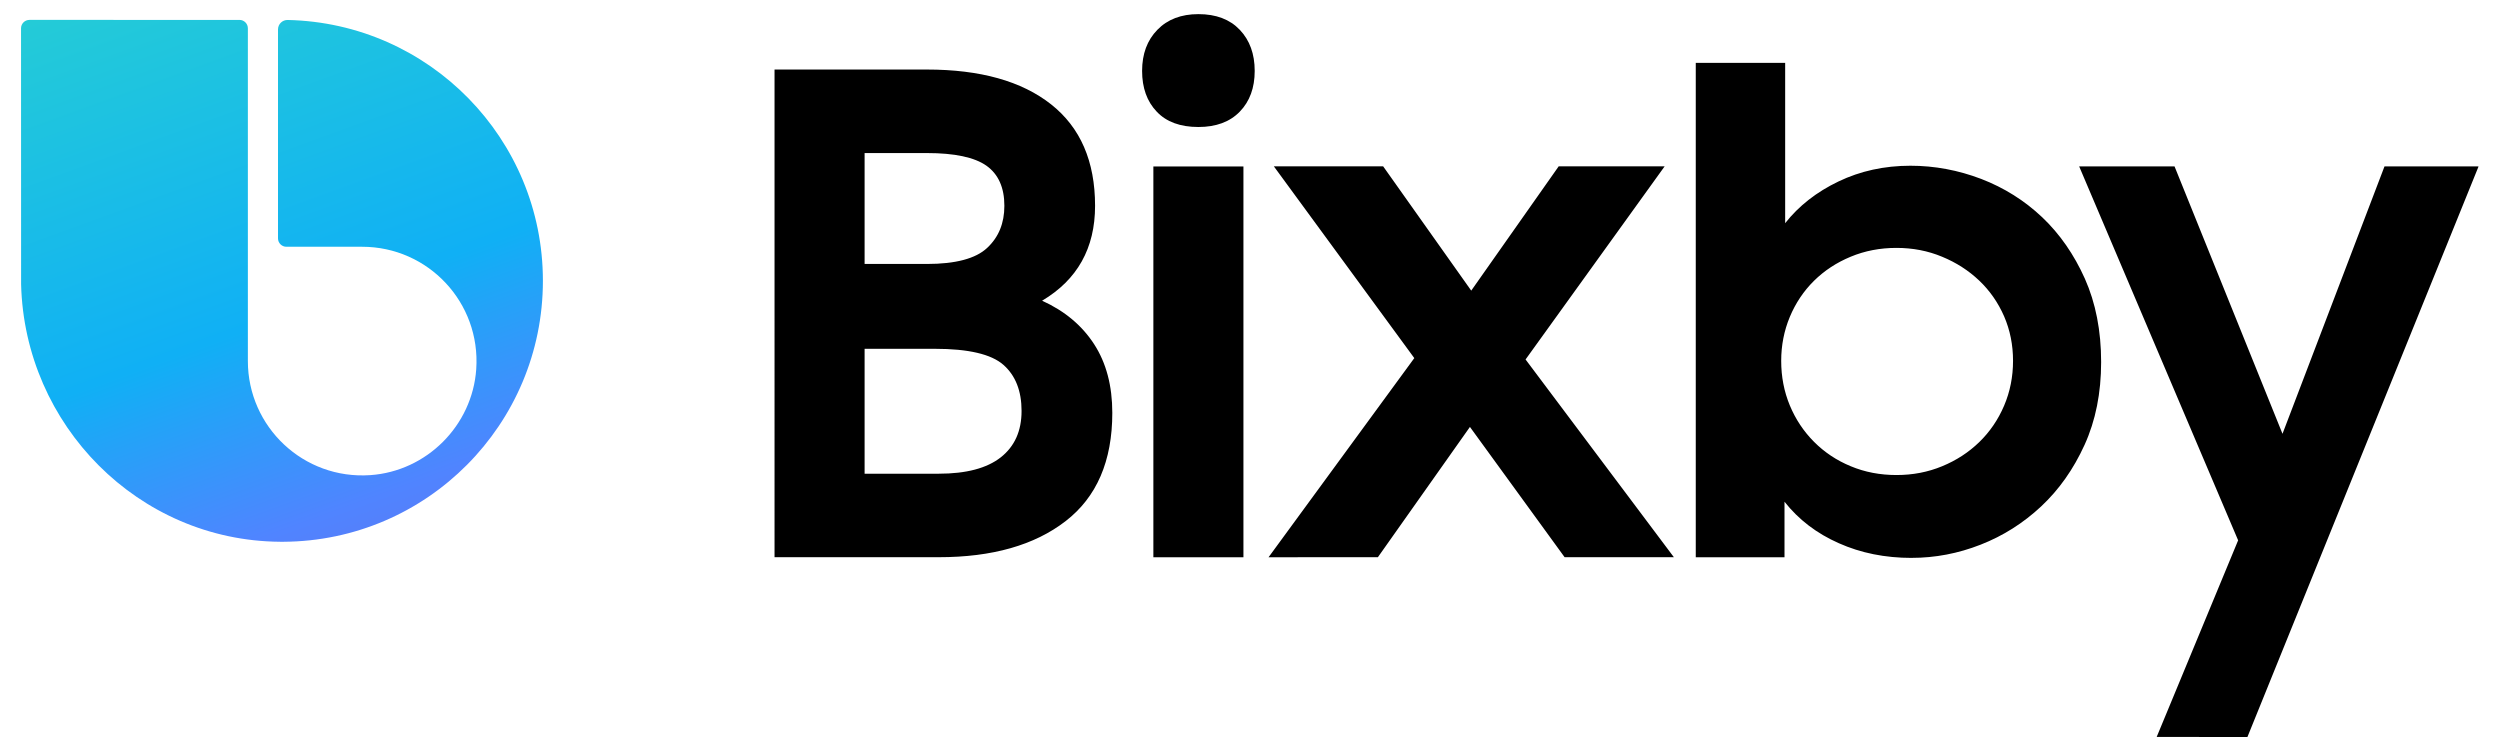 <?xml version="1.0" encoding="UTF-8" standalone="no"?>
<svg
   xmlns:ns="&amp;#38;#38;#38;ns_ai;"
   xmlns:dc="http://purl.org/dc/elements/1.1/"
   xmlns:cc="http://creativecommons.org/ns#"
   xmlns:rdf="http://www.w3.org/1999/02/22-rdf-syntax-ns#"
   xmlns:svg="http://www.w3.org/2000/svg"
   xmlns="http://www.w3.org/2000/svg"
   xmlns:sodipodi="http://sodipodi.sourceforge.net/DTD/sodipodi-0.dtd"
   xmlns:inkscape="http://www.inkscape.org/namespaces/inkscape"
   width="100"
   height="30"
   viewBox="0 0 75 22.5"
   version="1.1"
   id="svg5615"
   sodipodi:docname="ffff.svg"
   inkscape:version="0.92.4 (5da689c313, 2019-01-14)">
  <title
     id="title395">Bixby logo</title>
  <defs
     id="defs5619">
    <linearGradient
       id="SVGID_2_-6"
       gradientUnits="userSpaceOnUse"
       x1="57.989"
       y1="83.656"
       x2="24.456"
       y2="-8.474">
      <stop
         offset="0"
         style="stop-color:#7065DD"
         id="stop7-4" />
      <stop
         offset="0.283"
         style="stop-color:#5084FF"
         id="stop9-3" />
      <stop
         offset="0.538"
         style="stop-color:#10B0F5"
         id="stop11-5" />
      <stop
         offset="1"
         style="stop-color:#24CBD7"
         id="stop13-2" />
    </linearGradient>
    <path
       id="path122"
       d="M 1.42,0 C 0.665,0 0.05,0.604 0.031,1.355 l 0.013,42.329 c 0.57,23.292 19.375,42.41 42.793,42.583 0.03,0.002 0.061,0.002 0.09,0.002 h 0.477 C 67.118,86.14 86.3,66.877 86.3,43.134 86.3,19.629 67.498,0.515 44.114,0.01 h -0.01 c -0.875,-0.018 -1.595,0.686 -1.595,1.563 v 34.542 c 0,0.768 0.622,1.39 1.39,1.39 h 12.532 c 10.881,0 19.614,9.194 18.853,20.238 C 74.641,67.059 67.091,74.61 57.773,75.255 46.729,76.013 37.534,67.281 37.534,56.4 V 54.396 37.503 1.389 C 37.534,0.622 36.911,0 36.144,0 Z"
       inkscape:connector-curvature="0" />
    <linearGradient
       gradientTransform="matrix(0.242,0,0,0.242,0.625,0.597)"
       id="SVGID_2_-6-1"
       gradientUnits="userSpaceOnUse"
       x1="57.989"
       y1="83.656"
       x2="24.456"
       y2="-8.474">
      <stop
         offset="0"
         style="stop-color:#7065DD"
         id="stop7-4-4" />
      <stop
         offset="0.283"
         style="stop-color:#5084FF"
         id="stop9-3-6" />
      <stop
         offset="0.538"
         style="stop-color:#10B0F5"
         id="stop11-5-7" />
      <stop
         offset="1"
         style="stop-color:#24CBD7"
         id="stop13-2-6" />
    </linearGradient>
  </defs>
  <sodipodi:namedview
     pagecolor="#ffffff"
     bordercolor="#666666"
     borderopacity="1"
     objecttolerance="10"
     gridtolerance="10"
     guidetolerance="10"
     inkscape:pageopacity="0"
     inkscape:pageshadow="2"
     inkscape:window-width="1366"
     inkscape:window-height="705"
     id="namedview5617"
     showgrid="false"
     inkscape:showpageshadow="false"
     units="px"
     inkscape:zoom="1"
     inkscape:cx="49.049729"
     inkscape:cy="19.133861"
     inkscape:window-x="-8"
     inkscape:window-y="-8"
     inkscape:window-maximized="1"
     inkscape:current-layer="svg5615" />
  <g
     transform="matrix(0.027,0,0,0.027,0.391,-25.092)"
     id="#bff8fcfe" />
  <g
     transform="matrix(0.027,0,0,0.027,0.391,-25.092)"
     id="#53cc66ff" />
  <g
     transform="matrix(0.027,0,0,0.027,0.391,-25.092)"
     id="#b8f4fcff" />
  <g
     transform="matrix(0.027,0,0,0.027,0.391,-25.092)"
     id="#b6f3fbff" />
  <g
     transform="matrix(0.027,0,0,0.027,0.391,-25.092)"
     id="#89dbf4ff" />
  <g
     transform="matrix(0.027,0,0,0.027,0.391,-25.092)"
     id="#6fcdf0ff" />
  <g
     transform="matrix(0.027,0,0,0.027,0.391,-25.092)"
     id="#8cddf5ff" />
  <g
     transform="matrix(0.027,0,0,0.027,0.391,-25.092)"
     id="#99e4f7ff" />
  <g
     transform="matrix(0.027,0,0,0.027,0.391,-25.092)"
     id="#99e3f7ff" />
  <g
     transform="matrix(0.027,0,0,0.027,0.391,-25.092)"
     id="#90dff5ff" />
  <g
     transform="matrix(0.027,0,0,0.027,0.391,-25.092)"
     id="#95e1f6ff" />
  <g
     transform="matrix(0.027,0,0,0.027,0.391,-25.092)"
     id="#92e0f5ff" />
  <g
     transform="matrix(0.027,0,0,0.027,0.391,-25.092)"
     id="#72ceefff" />
  <g
     transform="matrix(0.027,0,0,0.027,0.391,-25.092)"
     id="#61c6edff" />
  <g
     transform="matrix(0.027,0,0,0.027,0.391,-25.092)"
     id="#6cccefff" />
  <g
     transform="matrix(0.027,0,0,0.027,0.391,-25.092)"
     id="#a5eaf9ff" />
  <g
     transform="matrix(0.027,0,0,0.027,0.391,-25.092)"
     id="#8cddf4ff" />
  <g
     transform="matrix(0.027,0,0,0.027,0.391,-25.092)"
     id="#8cf513ff" />
  <g
     transform="matrix(0.027,0,0,0.027,0.391,-25.092)"
     id="#79d3f1ff" />
  <g
     transform="matrix(0.027,0,0,0.027,0.391,-25.092)"
     id="#78d2f1ff" />
  <g
     transform="matrix(0.027,0,0,0.027,0.391,-25.092)"
     id="#9ee6f7ff" />
  <g
     transform="matrix(0.027,0,0,0.027,0.391,-25.092)"
     id="#a7ebf9ff" />
  <g
     transform="matrix(0.027,0,0,0.027,0.391,-25.092)"
     id="#a3e9f8ff" />
  <g
     transform="matrix(0.027,0,0,0.027,0.391,-25.092)"
     id="#79d2f1ff" />
  <g
     transform="matrix(0.027,0,0,0.027,0.391,-25.092)"
     id="#7bd3f1ff" />
  <g
     transform="matrix(0.027,0,0,0.027,0.391,-25.092)"
     id="#9de6f7ff" />
  <g
     transform="matrix(0.027,0,0,0.027,0.391,-25.092)"
     id="#50bcebff" />
  <g
     transform="matrix(0.027,0,0,0.027,0.391,-25.092)"
     id="#5fc5edff" />
  <g
     transform="matrix(0.027,0,0,0.027,0.391,-25.092)"
     id="#72cff0ff" />
  <g
     transform="matrix(0.027,0,0,0.027,0.391,-25.092)"
     id="#66c8eeff" />
  <g
     transform="matrix(0.027,0,0,0.027,0.391,-25.092)"
     id="#9de5f7ff" />
  <g
     transform="matrix(0.027,0,0,0.027,0.391,-25.092)"
     id="#6dccefff" />
  <g
     transform="matrix(0.027,0,0,0.027,0.391,-25.092)"
     id="#bdf7fdff" />
  <g
     transform="matrix(0.027,0,0,0.027,0.391,-25.092)"
     id="#c1f9fdff" />
  <g
     transform="matrix(0.027,0,0,0.027,0.391,-25.092)"
     id="#7dd4f2ff" />
  <g
     transform="matrix(0.027,0,0,0.027,0.391,-25.092)"
     id="#86f11dff" />
  <g
     transform="matrix(0.027,0,0,0.027,0.185,-25.58)"
     id="#6cde48ff" />
  <g
     transform="matrix(0.027,0,0,0.027,0.391,-25.092)"
     id="#a2e9f8ff" />
  <g
     transform="matrix(0.027,0,0,0.027,0.391,-25.092)"
     id="#91dff5ff" />
  <g
     transform="matrix(0.027,0,0,0.027,0.391,-25.092)"
     id="#9be5f7ff" />
  <g
     transform="matrix(0.027,0,0,0.027,0.391,-25.092)"
     id="#9fe7f8ff" />
  <g
     transform="matrix(0.027,0,0,0.027,0.391,-25.092)"
     id="#bef7fdff" />
  <g
     transform="matrix(0.027,0,0,0.027,0.391,-25.092)"
     id="#7ad3f1ff" />
  <g
     id="g31-0"
     ns:extraneous="self"
     transform="matrix(0.217,0,0,0.217,-18.686,9.85)">
    <g
       id="g23-8">
      <g
         id="g21-2">
        <defs
           id="defs5-5">
          <path
             inkscape:connector-curvature="0"
             d="M 1.42,0 C 0.665,0 0.05,0.604 0.031,1.355 l 0.013,42.329 c 0.57,23.292 19.375,42.41 42.793,42.583 0.03,0.002 0.061,0.002 0.09,0.002 h 0.477 C 67.118,86.14 86.3,66.877 86.3,43.134 86.3,19.629 67.498,0.515 44.114,0.01 h -0.01 c -0.875,-0.018 -1.595,0.686 -1.595,1.563 v 34.542 c 0,0.768 0.622,1.39 1.39,1.39 h 12.532 c 10.881,0 19.614,9.194 18.853,20.238 C 74.641,67.059 67.091,74.61 57.773,75.255 46.729,76.013 37.534,67.281 37.534,56.4 V 54.396 37.503 1.389 C 37.534,0.622 36.911,0 36.144,0 Z"
             id="path372" />
        </defs>
        <linearGradient
           y2="-8.474"
           x2="24.456"
           y1="83.656"
           x1="57.989"
           gradientUnits="userSpaceOnUse"
           id="linearGradient73">
          <stop
             id="stop65"
             style="stop-color:#7065DD"
             offset="0" />
          <stop
             id="stop67"
             style="stop-color:#5084FF"
             offset="0.283" />
          <stop
             id="stop69"
             style="stop-color:#10B0F5"
             offset="0.538" />
          <stop
             id="stop71"
             style="stop-color:#24CBD7"
             offset="1" />
        </linearGradient>
        <clipPath
           id="SVGID_3_-3">
          <path
             style="stroke-width:0.75"
             id="use18-0"
             d="M 1.065,0 C 0.499,0 0.037,0.453 0.023,1.016 L 0.033,32.763 c 0.428,17.469 14.531,31.808 32.095,31.937 0.022,0.002 0.046,0.002 0.068,0.002 h 0.358 C 50.339,64.605 64.725,50.158 64.725,32.351 64.725,14.722 50.624,0.386 33.086,0.007 h -0.007 c -0.656,-0.013 -1.196,0.515 -1.196,1.172 v 25.907 c 0,0.576 0.467,1.042 1.042,1.042 h 9.399 c 8.161,0 14.71,6.896 14.14,15.179 -0.482,6.987 -6.145,12.65 -13.133,13.134 -8.283,0.569 -15.179,-5.981 -15.179,-14.141 v -1.503 V 28.127 1.042 C 28.151,0.467 27.683,0 27.108,0 Z"
             inkscape:connector-curvature="0" />
        </clipPath>
      </g>
    </g>
    <g
       id="g29-1">
      <g
         id="g27-0" />
    </g>
  </g>
  <path
     style="stroke-width:0.223"
     inkscape:connector-curvature="0"
     id="path25-1-2"
     d="m 34.263,2.127 c 0,-0.507 0.152,-0.919 0.457,-1.232 0.305,-0.314 0.715,-0.471 1.232,-0.471 0.53,0 0.944,0.157 1.242,0.471 0.298,0.313 0.447,0.725 0.447,1.232 0,0.508 -0.149,0.915 -0.447,1.222 -0.298,0.308 -0.713,0.461 -1.242,0.461 -0.543,0 -0.961,-0.153 -1.251,-0.461 C 34.409,3.042 34.263,2.635 34.263,2.127 m 0.338,2.866 h 2.702 V 16.717 h -2.702 z m 39.756,0 -6.934,17.116 H 64.7 L 67.144,16.21 62.375,4.992 h 2.861 l 3.239,8.022 3.06,-8.022 z M 57.349,16.737 c -0.795,0 -1.524,-0.146 -2.185,-0.441 -0.664,-0.293 -1.206,-0.708 -1.629,-1.244 v 1.666 H 50.873 V 1.886 h 2.682 v 4.81 c 0.41,-0.521 0.944,-0.938 1.6,-1.252 0.655,-0.314 1.374,-0.472 2.156,-0.472 0.728,0 1.436,0.133 2.126,0.396 0.688,0.265 1.298,0.648 1.828,1.149 0.529,0.502 0.956,1.117 1.282,1.845 0.324,0.729 0.487,1.561 0.487,2.501 0,0.927 -0.166,1.755 -0.497,2.483 -0.331,0.727 -0.764,1.342 -1.301,1.845 -0.537,0.502 -1.142,0.885 -1.817,1.149 -0.676,0.265 -1.365,0.396 -2.067,0.396 m -0.457,-2.485 c 0.49,0 0.946,-0.088 1.37,-0.264 0.425,-0.175 0.795,-0.416 1.113,-0.724 0.317,-0.308 0.566,-0.672 0.745,-1.092 0.179,-0.42 0.268,-0.869 0.268,-1.346 0,-0.476 -0.089,-0.922 -0.268,-1.336 C 59.942,9.075 59.693,8.718 59.376,8.417 59.058,8.115 58.687,7.877 58.263,7.702 57.839,7.525 57.382,7.437 56.893,7.437 c -0.49,0 -0.948,0.088 -1.371,0.264 -0.425,0.176 -0.792,0.417 -1.103,0.724 -0.311,0.308 -0.552,0.669 -0.725,1.083 -0.172,0.414 -0.258,0.854 -0.258,1.317 0,0.477 0.086,0.922 0.258,1.337 0.172,0.414 0.414,0.778 0.725,1.091 0.311,0.313 0.678,0.559 1.103,0.734 0.423,0.177 0.881,0.264 1.371,0.264 m -14.464,-3.508 -4.213,-5.752 h 3.279 l 2.642,3.728 2.623,-3.728 h 3.179 l -4.172,5.793 4.45,5.933 h -3.278 l -2.841,-3.909 -2.762,3.909 H 38.057 Z M 23.236,2.086 h 4.569 c 1.603,0 2.845,0.348 3.726,1.043 0.881,0.695 1.321,1.71 1.321,3.046 0,1.27 -0.531,2.218 -1.589,2.846 0.676,0.307 1.195,0.741 1.559,1.302 0.365,0.562 0.547,1.249 0.547,2.064 0,1.444 -0.467,2.525 -1.401,3.247 -0.934,0.722 -2.203,1.082 -3.805,1.082 h -4.927 z m 2.702,2.506 V 7.919 h 1.868 c 0.861,0 1.464,-0.16 1.808,-0.481 0.345,-0.321 0.517,-0.741 0.517,-1.263 0,-0.548 -0.18,-0.948 -0.537,-1.203 -0.359,-0.253 -0.954,-0.38 -1.789,-0.38 h -1.867 z m 0,5.872 v 3.747 h 2.226 c 0.821,0 1.44,-0.163 1.858,-0.49 0.417,-0.328 0.625,-0.792 0.625,-1.393 0,-0.602 -0.182,-1.063 -0.545,-1.383 -0.365,-0.321 -1.051,-0.481 -2.057,-0.481 z" />
  <path
     style="fill:url(#SVGID_2_-6-1);stroke-width:0.181"
     id="use16-6-1"
     d="m 0.883,0.597 c -0.137,0 -0.249,0.11 -0.252,0.246 l 0.002,7.682 c 0.103,4.227 3.516,7.696 7.766,7.728 0.005,3.63e-4 0.011,3.63e-4 0.016,3.63e-4 h 0.087 c 4.304,-0.023 7.785,-3.519 7.785,-7.828 0,-4.266 -3.412,-7.734 -7.656,-7.826 H 8.629 C 8.471,0.596 8.34,0.724 8.34,0.883 V 7.151 c 0,0.139 0.113,0.252 0.252,0.252 h 2.274 c 1.975,0 3.559,1.668 3.421,3.673 -0.117,1.691 -1.487,3.061 -3.178,3.178 -2.004,0.138 -3.673,-1.447 -3.673,-3.422 V 10.469 7.403 0.849 c 0,-0.139 -0.113,-0.252 -0.252,-0.252 z"
     inkscape:connector-curvature="0" />
</svg>
